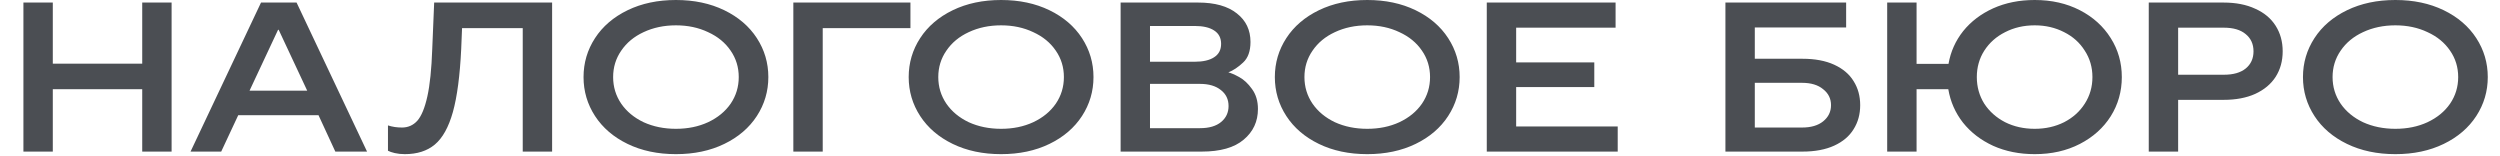 <?xml version="1.0" encoding="UTF-8"?> <svg xmlns="http://www.w3.org/2000/svg" width="1139" height="71" viewBox="0 0 1139 71" fill="none"><path d="M24.056 69.064H10.67V1.164H24.056V29.003H64.796V1.164H78.182V69.064H64.796V40.643H24.056V69.064ZM100.782 69.064H86.814L118.921 1.164H135.12L167.227 69.064H152.774L145.111 52.477H108.542L100.782 69.064ZM126.681 13.58L113.683 41.322H139.97L126.972 13.58H126.681ZM197.805 1.164H251.543V69.064H238.157V12.804H210.512L210.124 22.31C209.542 34.467 208.281 44.038 206.341 51.022C204.401 57.941 201.653 62.888 198.096 65.863C194.604 68.773 190.045 70.228 184.419 70.228C182.802 70.228 181.283 70.066 179.86 69.743C178.502 69.42 177.467 69.064 176.756 68.676V57.133C178.696 57.78 180.83 58.103 183.158 58.103C185.939 58.103 188.267 57.068 190.142 54.999C192.017 52.865 193.537 49.179 194.701 43.941C195.865 38.703 196.609 31.493 196.932 22.31L197.805 1.164ZM307.958 70.228C299.681 70.228 292.341 68.676 285.939 65.572C279.537 62.468 274.59 58.232 271.098 52.865C267.606 47.498 265.86 41.581 265.86 35.114C265.86 28.647 267.606 22.73 271.098 17.363C274.59 11.996 279.537 7.76 285.939 4.656C292.341 1.552 299.681 -3.63588e-05 307.958 -3.63588e-05C316.236 -3.63588e-05 323.575 1.552 329.977 4.656C336.379 7.76 341.326 11.996 344.818 17.363C348.31 22.73 350.056 28.647 350.056 35.114C350.056 41.581 348.31 47.498 344.818 52.865C341.326 58.232 336.379 62.468 329.977 65.572C323.575 68.676 316.236 70.228 307.958 70.228ZM307.958 58.685C313.39 58.685 318.273 57.683 322.605 55.678C327.003 53.609 330.43 50.796 332.887 47.239C335.345 43.618 336.573 39.576 336.573 35.114C336.573 30.652 335.345 26.643 332.887 23.086C330.43 19.465 327.003 16.652 322.605 14.647C318.273 12.578 313.39 11.543 307.958 11.543C302.526 11.543 297.612 12.578 293.214 14.647C288.882 16.652 285.487 19.465 283.029 23.086C280.572 26.643 279.343 30.652 279.343 35.114C279.343 39.576 280.572 43.618 283.029 47.239C285.487 50.796 288.882 53.609 293.214 55.678C297.612 57.683 302.526 58.685 307.958 58.685ZM374.832 69.064H361.446V1.164H414.796V12.804H374.832V69.064ZM456.096 70.228C447.818 70.228 440.479 68.676 434.077 65.572C427.675 62.468 422.728 58.232 419.236 52.865C415.744 47.498 413.998 41.581 413.998 35.114C413.998 28.647 415.744 22.73 419.236 17.363C422.728 11.996 427.675 7.76 434.077 4.656C440.479 1.552 447.818 -3.63588e-05 456.096 -3.63588e-05C464.373 -3.63588e-05 471.713 1.552 478.115 4.656C484.517 7.76 489.464 11.996 492.956 17.363C496.448 22.73 498.194 28.647 498.194 35.114C498.194 41.581 496.448 47.498 492.956 52.865C489.464 58.232 484.517 62.468 478.115 65.572C471.713 68.676 464.373 70.228 456.096 70.228ZM456.096 58.685C461.528 58.685 466.41 57.683 470.743 55.678C475.14 53.609 478.567 50.796 481.025 47.239C483.482 43.618 484.711 39.576 484.711 35.114C484.711 30.652 483.482 26.643 481.025 23.086C478.567 19.465 475.14 16.652 470.743 14.647C466.41 12.578 461.528 11.543 456.096 11.543C450.664 11.543 445.749 12.578 441.352 14.647C437.019 16.652 433.624 19.465 431.167 23.086C428.709 26.643 427.481 30.652 427.481 35.114C427.481 39.576 428.709 43.618 431.167 47.239C433.624 50.796 437.019 53.609 441.352 55.678C445.749 57.683 450.664 58.685 456.096 58.685ZM510.553 69.064V1.164H545.861C553.492 1.164 559.377 2.813 563.515 6.111C567.654 9.344 569.723 13.677 569.723 19.109C569.723 23.312 568.592 26.449 566.328 28.518C564.13 30.587 561.899 32.075 559.635 32.98C560.799 33.239 562.448 33.95 564.582 35.114C566.716 36.278 568.656 38.089 570.402 40.546C572.213 43.003 573.118 46.043 573.118 49.664C573.118 55.355 570.952 60.011 566.619 63.632C562.351 67.253 555.982 69.064 547.51 69.064H510.553ZM544.309 28.13C548.125 28.13 551.067 27.451 553.136 26.093C555.27 24.735 556.337 22.698 556.337 19.982C556.337 17.266 555.27 15.229 553.136 13.871C551.067 12.513 548.125 11.834 544.309 11.834H523.939V28.13H544.309ZM546.734 58.394C550.873 58.394 554.074 57.456 556.337 55.581C558.601 53.706 559.732 51.281 559.732 48.306C559.732 45.267 558.568 42.842 556.24 41.031C553.912 39.156 550.744 38.218 546.734 38.218H523.939V58.394H546.734ZM622.917 70.228C614.639 70.228 607.3 68.676 600.898 65.572C594.496 62.468 589.549 58.232 586.057 52.865C582.565 47.498 580.819 41.581 580.819 35.114C580.819 28.647 582.565 22.73 586.057 17.363C589.549 11.996 594.496 7.76 600.898 4.656C607.3 1.552 614.639 -3.63588e-05 622.917 -3.63588e-05C631.194 -3.63588e-05 638.534 1.552 644.936 4.656C651.338 7.76 656.285 11.996 659.777 17.363C663.269 22.73 665.015 28.647 665.015 35.114C665.015 41.581 663.269 47.498 659.777 52.865C656.285 58.232 651.338 62.468 644.936 65.572C638.534 68.676 631.194 70.228 622.917 70.228ZM622.917 58.685C628.349 58.685 633.231 57.683 637.564 55.678C641.961 53.609 645.388 50.796 647.846 47.239C650.303 43.618 651.532 39.576 651.532 35.114C651.532 30.652 650.303 26.643 647.846 23.086C645.388 19.465 641.961 16.652 637.564 14.647C633.231 12.578 628.349 11.543 622.917 11.543C617.485 11.543 612.57 12.578 608.173 14.647C603.84 16.652 600.445 19.465 597.988 23.086C595.53 26.643 594.302 30.652 594.302 35.114C594.302 39.576 595.53 43.618 597.988 47.239C600.445 50.796 603.84 53.609 608.173 55.678C612.57 57.683 617.485 58.685 622.917 58.685ZM737.029 69.064H677.374V1.164H736.059V12.61H690.76V28.421H726.359V39.673H690.76V57.618H737.029V69.064Z" fill="#4B4E53"></path><path d="M786.102 69.064V1.164H841.101V12.513H799.488V26.772H821.216C826.907 26.772 831.724 27.677 835.669 29.488C839.614 31.299 842.556 33.788 844.496 36.957C846.501 40.126 847.503 43.779 847.503 47.918C847.503 52.057 846.501 55.71 844.496 58.879C842.556 62.048 839.614 64.537 835.669 66.348C831.724 68.159 826.907 69.064 821.216 69.064H786.102ZM821.022 58.103C825.096 58.103 828.297 57.165 830.625 55.29C833.018 53.35 834.214 50.893 834.214 47.918C834.214 44.943 833.018 42.518 830.625 40.643C828.297 38.703 825.096 37.733 821.022 37.733H799.488V58.103H821.022ZM927.024 70.228C920.04 70.228 913.735 68.967 908.109 66.445C902.483 63.858 897.892 60.334 894.335 55.872C890.843 51.41 888.612 46.334 887.642 40.643H873.189V69.064H859.803V1.164H873.189V29.1H887.739C888.709 23.539 890.94 18.559 894.432 14.162C897.989 9.765 902.548 6.305 908.109 3.783C913.735 1.261 920.04 -3.63588e-05 927.024 -3.63588e-05C934.719 -3.63588e-05 941.574 1.552 947.588 4.656C953.602 7.76 958.29 11.996 961.653 17.363C965.016 22.666 966.697 28.583 966.697 35.114C966.697 41.645 965.016 47.595 961.653 52.962C958.29 58.265 953.602 62.468 947.588 65.572C941.574 68.676 934.719 70.228 927.024 70.228ZM927.024 58.685C931.939 58.685 936.401 57.683 940.41 55.678C944.419 53.609 947.556 50.796 949.819 47.239C952.147 43.618 953.311 39.576 953.311 35.114C953.311 30.652 952.147 26.643 949.819 23.086C947.556 19.465 944.419 16.652 940.41 14.647C936.401 12.578 931.939 11.543 927.024 11.543C922.045 11.543 917.55 12.578 913.541 14.647C909.532 16.652 906.363 19.465 904.035 23.086C901.772 26.643 900.64 30.652 900.64 35.114C900.64 39.576 901.772 43.618 904.035 47.239C906.363 50.796 909.532 53.609 913.541 55.678C917.55 57.683 922.045 58.685 927.024 58.685ZM978.973 69.064V1.164H1013.02C1018.65 1.164 1023.46 2.102 1027.47 3.977C1031.55 5.788 1034.65 8.374 1036.78 11.737C1038.92 15.1 1039.99 18.98 1039.99 23.377C1039.99 27.774 1038.92 31.654 1036.78 35.017C1034.65 38.315 1031.55 40.902 1027.47 42.777C1023.46 44.588 1018.65 45.493 1013.02 45.493H992.359V69.064H978.973ZM1013.21 34.047C1017.48 34.047 1020.78 33.109 1023.11 31.234C1025.5 29.294 1026.7 26.675 1026.7 23.377C1026.7 20.079 1025.5 17.46 1023.11 15.52C1020.78 13.58 1017.48 12.61 1013.21 12.61H992.359V34.047H1013.21ZM1091.33 70.228C1083.05 70.228 1075.72 68.676 1069.31 65.572C1062.91 62.468 1057.96 58.232 1054.47 52.865C1050.98 47.498 1049.23 41.581 1049.23 35.114C1049.23 28.647 1050.98 22.73 1054.47 17.363C1057.96 11.996 1062.91 7.76 1069.31 4.656C1075.72 1.552 1083.05 -3.63588e-05 1091.33 -3.63588e-05C1099.61 -3.63588e-05 1106.95 1.552 1113.35 4.656C1119.75 7.76 1124.7 11.996 1128.19 17.363C1131.68 22.73 1133.43 28.647 1133.43 35.114C1133.43 41.581 1131.68 47.498 1128.19 52.865C1124.7 58.232 1119.75 62.468 1113.35 65.572C1106.95 68.676 1099.61 70.228 1091.33 70.228ZM1091.33 58.685C1096.76 58.685 1101.65 57.683 1105.98 55.678C1110.38 53.609 1113.8 50.796 1116.26 47.239C1118.72 43.618 1119.95 39.576 1119.95 35.114C1119.95 30.652 1118.72 26.643 1116.26 23.086C1113.8 19.465 1110.38 16.652 1105.98 14.647C1101.65 12.578 1096.76 11.543 1091.33 11.543C1085.9 11.543 1080.99 12.578 1076.59 14.647C1072.26 16.652 1068.86 19.465 1066.4 23.086C1063.95 26.643 1062.72 30.652 1062.72 35.114C1062.72 39.576 1063.95 43.618 1066.4 47.239C1068.86 50.796 1072.26 53.609 1076.59 55.678C1080.99 57.683 1085.9 58.685 1091.33 58.685Z" fill="#4B4E53"></path></svg> 